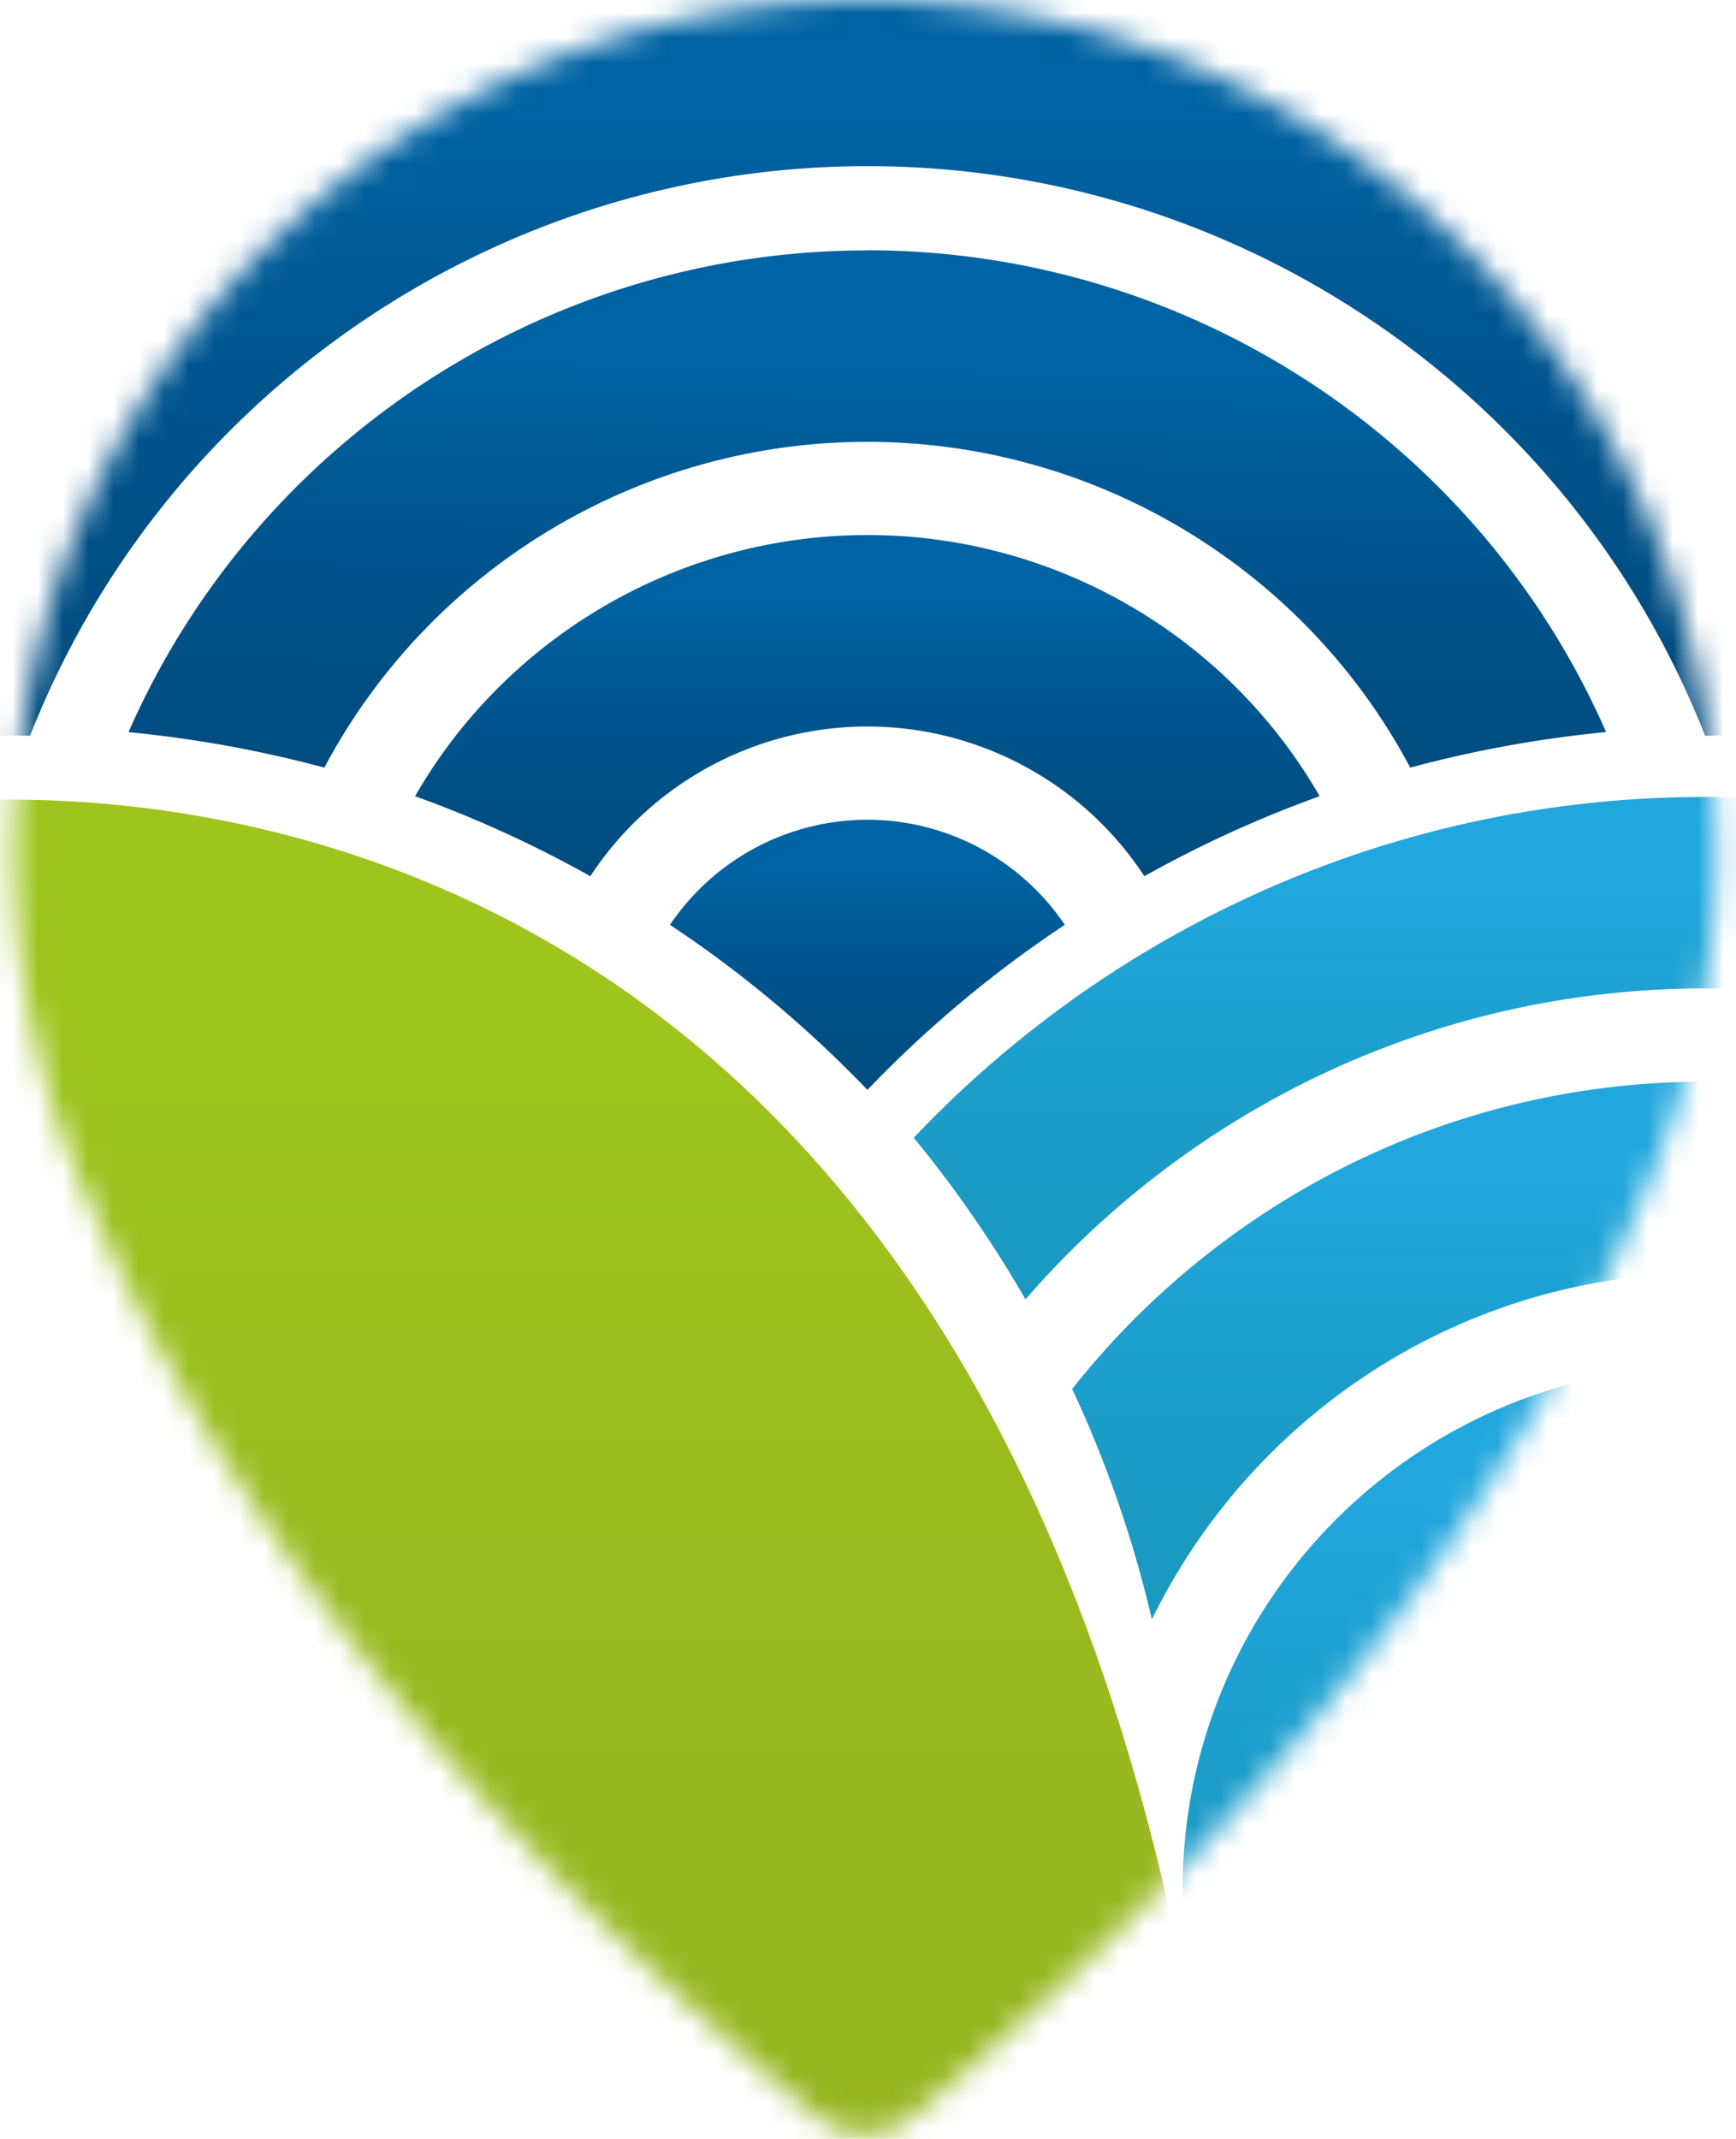 <svg width="69" height="85" fill="none" xmlns="http://www.w3.org/2000/svg"><mask id="a" style="mask-type:luminance" maskUnits="userSpaceOnUse" x="0" y="0" width="69" height="85"><path d="M68.205 33.828c0-19.099-15.81-34.48-35.038-33.807C16.32.606 2.31 13.763.712 30.543a34.66 34.66 0 0 0 .452 9.717s.067.363.226 1.056a33.678 33.678 0 0 0 2.272 6.701c3.397 8.054 11.244 21.503 28.831 36.121 1.08.9 2.677.9 3.756 0 17.587-14.618 25.437-28.048 28.83-36.12a32.796 32.796 0 0 0 2.272-6.702c.16-.697.226-1.056.226-1.056.429-2.092.632-4.25.632-6.432h-.004Z" fill="#fff"/></mask><g mask="url(#a)"><path d="M34.475 21.264c-7.47 0-14.319 4.013-17.977 10.379a46.39 46.39 0 0 1 6.966 3.18c2.4-3.667 6.53-5.95 11.01-5.95 4.481 0 8.611 2.283 11.011 5.95a46.214 46.214 0 0 1 6.966-3.18c-3.658-6.366-10.508-10.38-17.976-10.38Z" fill="url(#b)"/><path d="M34.476 32.578a9.474 9.474 0 0 0-7.847 4.177 46.325 46.325 0 0 1 7.847 6.56 46.355 46.355 0 0 1 7.846-6.56 9.474 9.474 0 0 0-7.846-4.177Z" fill="url(#c)"/><path d="M34.476 9.951c-12.79 0-24.296 7.601-29.369 19.146a47.6 47.6 0 0 1 7.785 1.41c4.204-7.917 12.506-12.947 21.58-12.947 9.074 0 17.377 5.034 21.58 12.947a47.573 47.573 0 0 1 7.785-1.414C58.768 17.545 47.26 9.947 34.468 9.947l.008.004Z" fill="url(#d)"/><path d="M65.547 12.089c-.245-.25-.495-.495-.744-.74-.164-.16-.323-.32-.487-.476a40.84 40.84 0 0 0-.853-.783c-.144-.128-.28-.257-.425-.386a45.485 45.485 0 0 0-1.325-1.118c-7.671-6.19-17.345-9.6-27.237-9.6s-19.566 3.41-27.238 9.6c-.452.363-.892.737-1.325 1.118-.144.125-.284.258-.424.386-.288.257-.573.518-.853.783-.164.156-.324.316-.487.476-.25.245-.5.49-.745.74-.167.171-.33.347-.494.522-.23.245-.46.49-.686.744-.164.183-.324.366-.487.55-.218.253-.433.506-.647.763a39.338 39.338 0 0 0-1.083 1.364c-.144.19-.292.378-.432.573-.207.28-.41.564-.608.853-.129.183-.261.366-.386.553-.214.32-.425.643-.631.966-.101.16-.207.316-.308.476-.304.487-.596.977-.88 1.472l-.036.063a39.69 39.69 0 0 0-.783 1.445c-.09.172-.171.343-.257.514-.171.343-.343.682-.502 1.029a29.5 29.5 0 0 0-.277.616 49.78 49.78 0 0 0-.42.958c-.094.218-.18.44-.27.658-.124.312-.249.628-.366.943-.086.226-.167.456-.25.682a38.829 38.829 0 0 0-.549 1.644c-.039.121-.074.246-.109.37a46.825 46.825 0 0 1 7.598-.615c.222 0 .436.004.654.008C6.545 15.646 19.752 6.603 34.484 6.603c14.73 0 27.938 9.043 33.288 22.637.218 0 .432-.008.654-.008 2.564 0 5.108.206 7.598.615-.04-.124-.074-.249-.11-.374a46.116 46.116 0 0 0-.795-2.322 52.75 52.75 0 0 0-.37-.947c-.089-.218-.174-.44-.268-.654-.136-.323-.28-.643-.425-.962-.093-.203-.183-.41-.276-.612-.164-.347-.335-.69-.507-1.032-.085-.172-.167-.343-.253-.51a43.924 43.924 0 0 0-.818-1.509 39.81 39.81 0 0 0-.88-1.472c-.098-.16-.203-.316-.305-.472a51.247 51.247 0 0 0-.63-.966c-.126-.187-.258-.37-.386-.553a42.216 42.216 0 0 0-.608-.85c-.14-.19-.289-.381-.433-.572a30.75 30.75 0 0 0-.62-.795c-.151-.191-.307-.378-.463-.57a57.98 57.98 0 0 0-.647-.763c-.16-.183-.323-.37-.487-.55a61.932 61.932 0 0 0-1.18-1.265l-.016-.008Z" fill="url(#e)"/><path d="M77.137 44.373c-.031.429-.07.861-.113 1.294-.016.136-.035.276-.047.417-.035.292-.07.584-.11.876-.019.168-.046.331-.073.5-.04.268-.078.537-.125.802a44.605 44.605 0 0 1-.234 1.305l-.105.522c-.054.265-.113.53-.175.79-.04.168-.078.332-.113.5-.047.202-.105.405-.152.603a24.069 24.069 0 0 0-8.096-1.387c-9.659 0-18.024 5.619-22.01 13.761a46.592 46.592 0 0 0-3.17-9.155c5.882-7.438 14.98-12.215 25.176-12.215 3.218 0 6.354.468 9.347 1.387Z" fill="url(#f)"/><path d="M77.247 40.555a35.485 35.485 0 0 0-9.456-1.274c-10.784 0-20.466 4.792-27.031 12.358a47.57 47.57 0 0 0-4.442-6.424c7.917-8.342 19.1-13.543 31.473-13.543 2.918 0 5.805.288 8.599.86.537 2.607.818 5.3.857 8.023Z" fill="url(#g)"/><path d="M58.959 75.985a9.4 9.4 0 0 0 .167 1.792c.02-.015.043-.027.067-.043.467-.323.927-.662 1.383-1.005.113-.085.226-.175.339-.26.413-.32.822-.644 1.223-.979.05-.043.105-.085.156-.128.44-.366.869-.744 1.294-1.13.109-.097.218-.199.323-.296.42-.39.834-.78 1.239-1.185l.039-.039c.405-.405.799-.822 1.188-1.243l.292-.315a36.008 36.008 0 0 0 1.251-1.445 43.304 43.304 0 0 0 2.252-2.962c.016-.019.027-.042.043-.062a9.704 9.704 0 0 0-1.792-.167c-5.217 0-9.464 4.246-9.464 9.463v.004Z" fill="url(#h)"/><path d="M47.014 75.077c0 2.443.413 4.8 1.227 7.028.23-.082.46-.163.69-.25.113-.042.226-.08.335-.124.39-.148.775-.3 1.16-.46.102-.042.203-.09.308-.132.285-.12.57-.242.854-.37.144-.062.284-.129.424-.195.242-.113.487-.226.725-.343.148-.074.296-.144.444-.218a24.6 24.6 0 0 0 .705-.362c.145-.074.285-.148.429-.226.25-.137.499-.273.744-.413.047-.028.094-.055.14-.078a13.023 13.023 0 0 1-.576-3.857c0-7.259 5.906-13.165 13.165-13.165 1.332 0 2.622.195 3.857.576.027-.046.05-.093.078-.14.14-.25.276-.495.413-.748.074-.14.148-.284.226-.425.124-.237.245-.475.366-.712.074-.145.144-.289.214-.437.121-.245.238-.495.35-.744.063-.136.13-.273.188-.41.132-.295.26-.595.39-.891.038-.09.077-.176.112-.265.16-.39.316-.78.464-1.173.04-.105.074-.206.113-.312.086-.233.172-.471.253-.705a20.38 20.38 0 0 0-7.028-1.227c-11.459 0-20.778 9.32-20.778 20.778h.008Z" fill="url(#i)"/><path d="M-4.44 32.103s44.278-7.84 52.64 53.446l-61.391 3.935 8.75-57.381Z" fill="url(#j)"/></g><defs><linearGradient id="b" x1="34.475" y1="34.826" x2="34.475" y2="21.264" gradientUnits="userSpaceOnUse"><stop stop-color="#004C7F"/><stop offset=".26" stop-color="#004F85"/><stop offset=".62" stop-color="#005A96"/><stop offset=".82" stop-color="#0063A3"/></linearGradient><linearGradient id="c" x1="34.476" y1="43.32" x2="34.476" y2="32.578" gradientUnits="userSpaceOnUse"><stop stop-color="#004C7F"/><stop offset=".26" stop-color="#004F85"/><stop offset=".62" stop-color="#005A96"/><stop offset=".82" stop-color="#0063A3"/></linearGradient><linearGradient id="d" x1="-13.193" y1="30.511" x2="-12.803" y2="9.951" gradientUnits="userSpaceOnUse"><stop stop-color="#004C7F"/><stop offset=".26" stop-color="#004F85"/><stop offset=".62" stop-color="#005A96"/><stop offset=".82" stop-color="#0063A3"/></linearGradient><linearGradient id="e" x1="34.476" y1="29.843" x2="34.476" y2="-1.014" gradientUnits="userSpaceOnUse"><stop stop-color="#004C7F"/><stop offset=".26" stop-color="#004F85"/><stop offset=".62" stop-color="#005A96"/><stop offset=".82" stop-color="#0063A3"/></linearGradient><linearGradient id="f" x1="59.873" y1="64.356" x2="59.873" y2="42.986" gradientUnits="userSpaceOnUse"><stop stop-color="#1A99C0"/><stop offset=".3" stop-color="#1B9BC6"/><stop offset=".71" stop-color="#1FA4D7"/><stop offset=".82" stop-color="#21A7DD"/></linearGradient><linearGradient id="g" x1="56.781" y1="51.639" x2="56.781" y2="31.672" gradientUnits="userSpaceOnUse"><stop stop-color="#1A99C0"/><stop offset=".3" stop-color="#1B9BC6"/><stop offset=".71" stop-color="#1FA4D7"/><stop offset=".82" stop-color="#21A7DD"/></linearGradient><linearGradient id="h" x1="64.585" y1="77.777" x2="64.585" y2="66.525" gradientUnits="userSpaceOnUse"><stop stop-color="#1A99C0"/><stop offset=".3" stop-color="#1B9BC6"/><stop offset=".71" stop-color="#1FA4D7"/><stop offset=".82" stop-color="#21A7DD"/></linearGradient><linearGradient id="i" x1="60.919" y1="82.105" x2="60.919" y2="54.299" gradientUnits="userSpaceOnUse"><stop stop-color="#1A99C0"/><stop offset=".3" stop-color="#1B9BC6"/><stop offset=".71" stop-color="#1FA4D7"/><stop offset=".82" stop-color="#21A7DD"/></linearGradient><linearGradient id="j" x1="17.506" y1="89.484" x2="17.506" y2="31.779" gradientUnits="userSpaceOnUse"><stop stop-color="#97B421"/><stop offset=".46" stop-color="#9ABA1F"/><stop offset=".85" stop-color="#9FC41D"/></linearGradient></defs></svg>